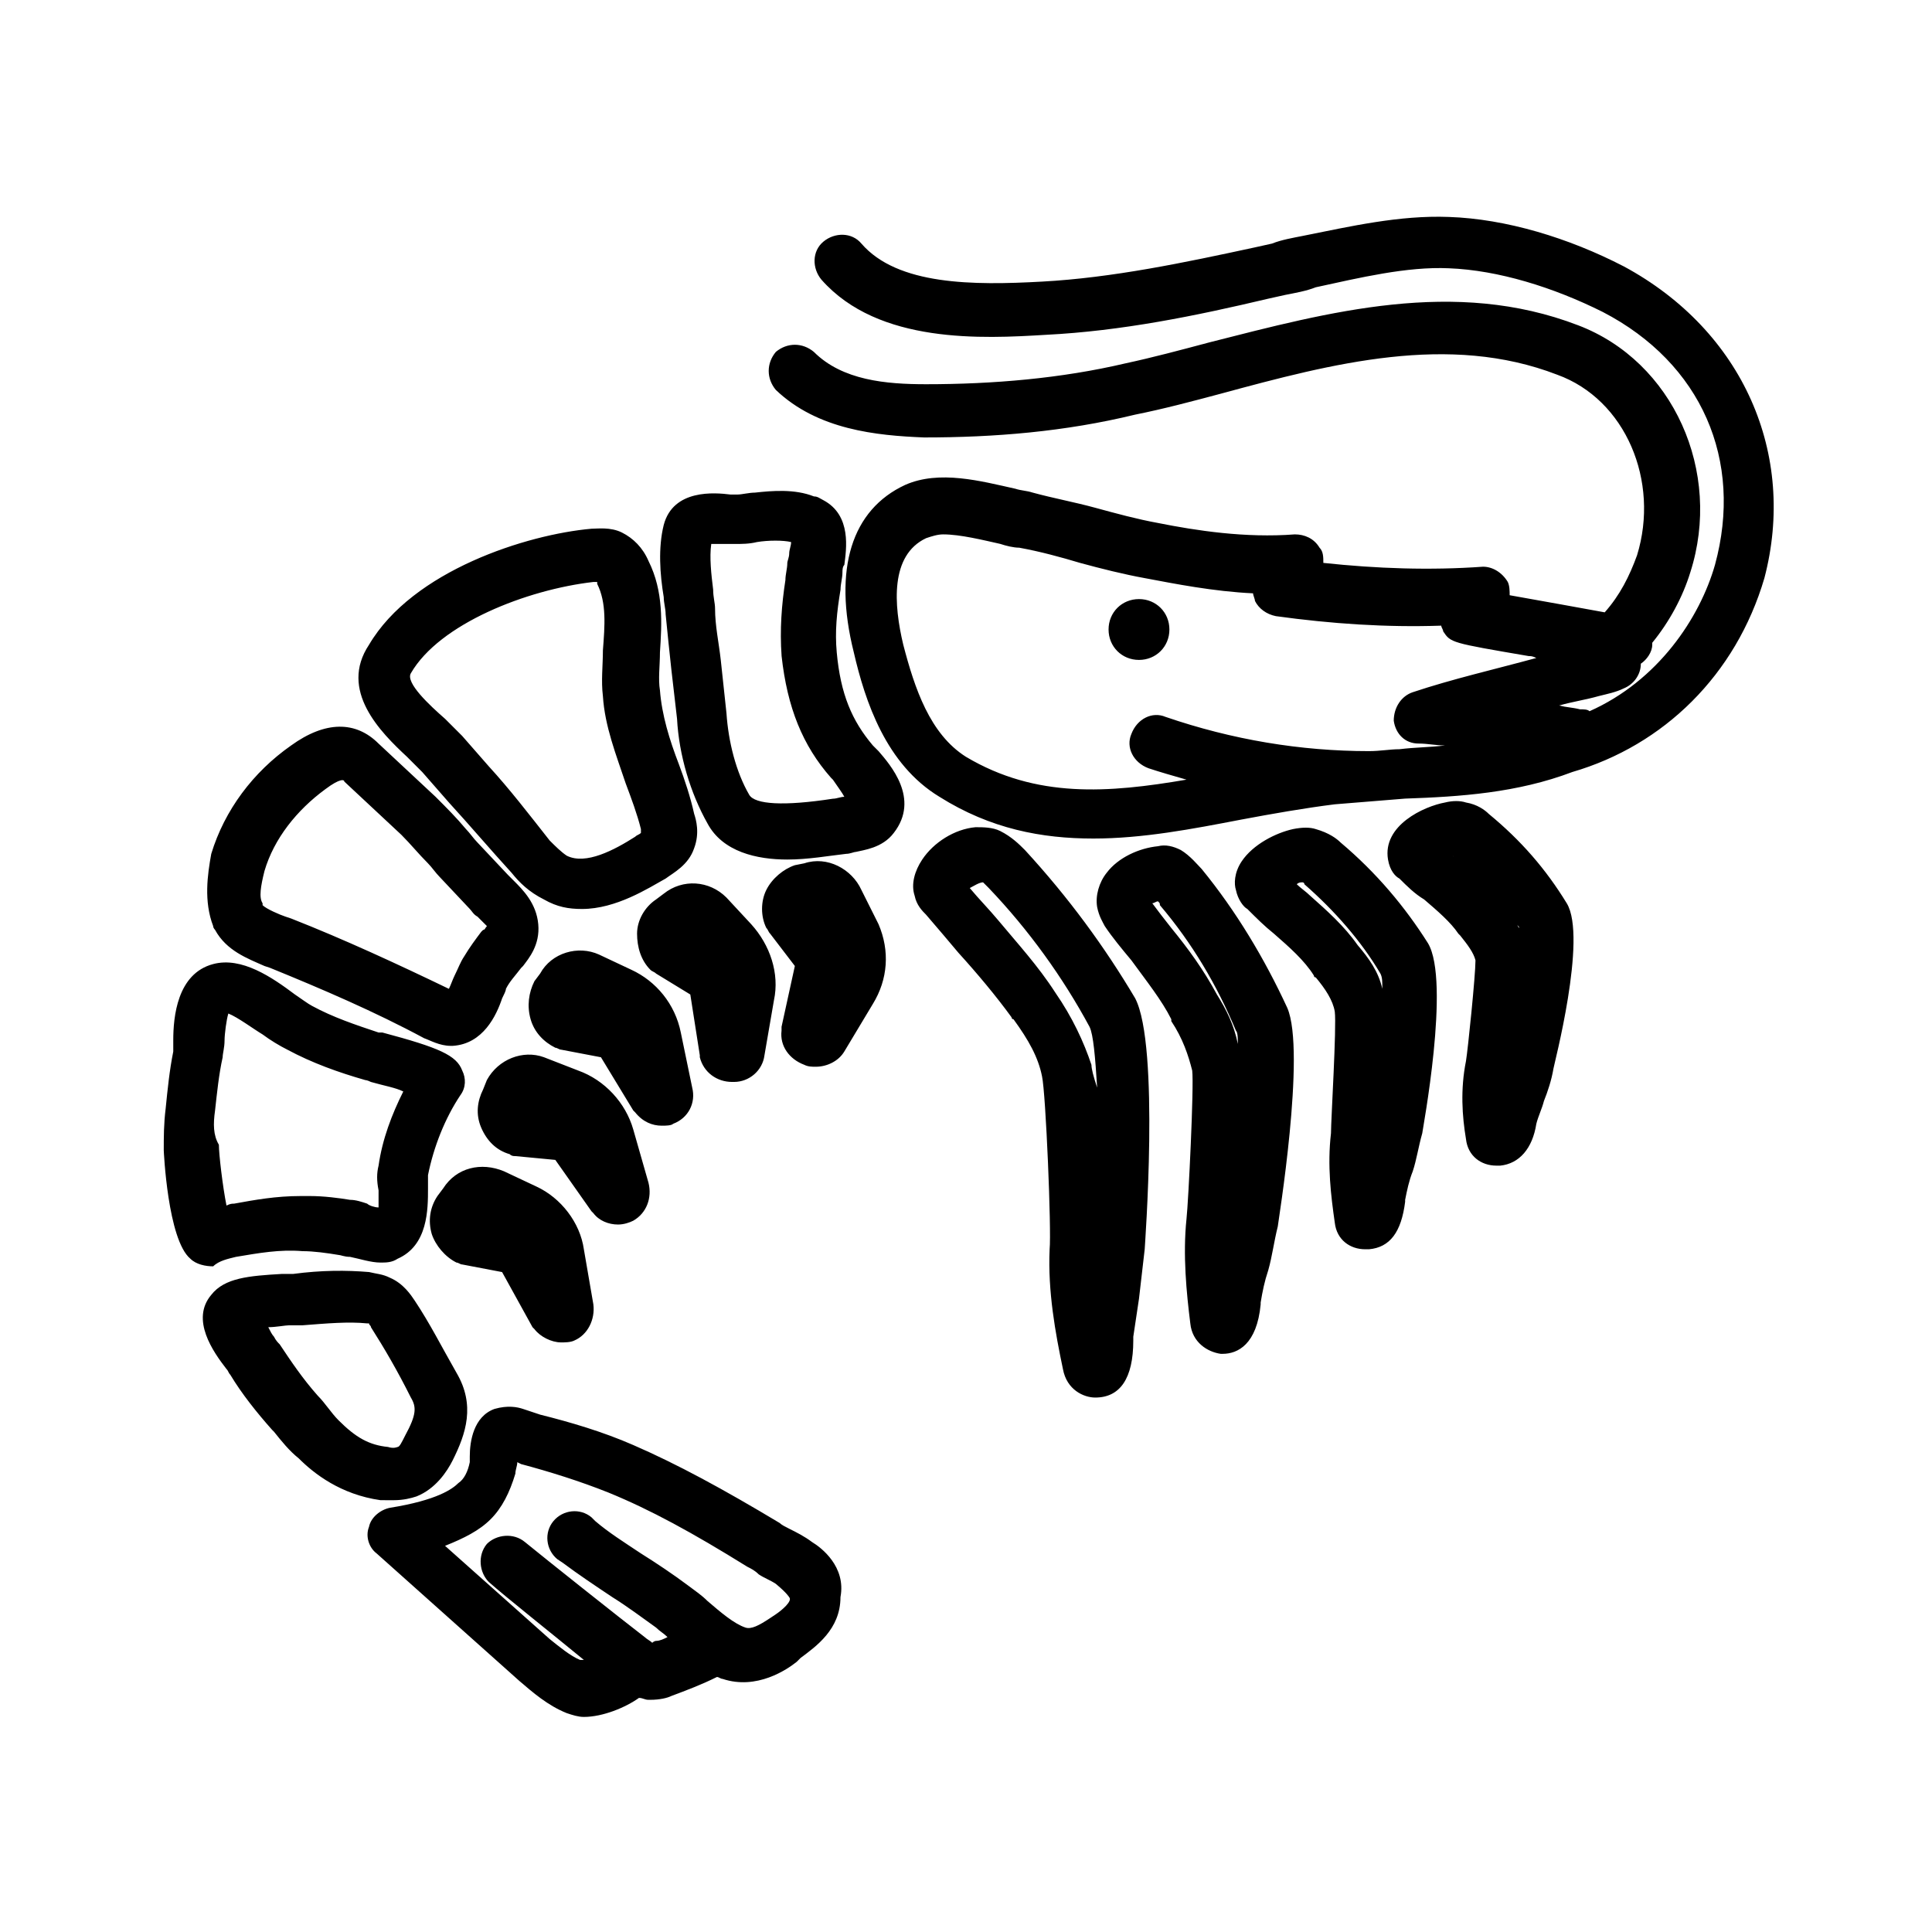<?xml version="1.0" encoding="UTF-8"?>
<!-- Uploaded to: ICON Repo, www.svgrepo.com, Generator: ICON Repo Mixer Tools -->
<svg fill="#000000" width="800px" height="800px" version="1.1" viewBox="144 144 512 512" xmlns="http://www.w3.org/2000/svg">
 <path d="m251.88 344.58c1.512 1.512 3.023 3.023 4.031 4.031l7.055 8.062c5.543 6.047 11.082 12.594 16.625 18.641 2.016 2.519 4.535 5.039 8.566 7.055 3.527 2.016 6.551 2.519 10.078 2.519 9.07 0 17.633-5.543 22.168-8.062 2.016-1.512 6.047-3.527 7.559-8.062 1.512-4.031 0.504-7.559 0-9.07-1.008-4.535-2.519-9.07-4.031-13.098-2.519-6.551-4.535-13.098-5.039-19.648-0.504-3.023 0-6.551 0-10.078 0.504-7.559 1.008-16.121-3.023-24.184-1.512-3.527-4.031-6.047-7.055-7.559s-6.551-1.008-8.062-1.008c-17.129 1.512-47.359 11.082-58.945 30.73-8.062 12.098 3.019 23.184 10.074 29.73zm1.008-22.168c7.559-13.098 30.73-22.168 48.367-24.184h1.008v0.504c2.519 5.039 2.016 11.082 1.512 17.633 0 4.031-0.504 8.062 0 12.09 0.504 8.062 3.527 15.617 6.047 23.176 1.512 4.031 3.023 8.062 4.031 12.09v1.008c-0.504 0.504-1.008 0.504-1.512 1.008-5.543 3.527-13.098 7.559-18.137 5.039-1.512-1.008-3.023-2.519-4.535-4.031-5.547-7.047-10.582-13.598-16.125-19.645l-7.055-8.062c-1.512-1.512-3.023-3.023-4.535-4.535-4.027-3.523-10.578-9.57-9.066-12.09zm122.43 19.145c-5.543-6.551-8.566-13.602-9.574-24.688-0.504-5.543 0-10.578 1.008-16.625 0-1.512 0.504-3.023 0.504-4.535 0-0.504 0-1.512 0.504-2.016 0.504-4.031 2.016-13.098-5.543-17.129-1.008-0.504-1.512-1.008-2.519-1.008-5.039-2.016-11.082-1.512-15.617-1.008-1.512 0-3.527 0.504-4.535 0.504h-2.016c-4.031-0.504-15.113-1.512-17.633 8.062-1.512 6.047-1.008 13.098 0 19.145 0 1.512 0.504 3.023 0.504 4.535 0.504 5.039 1.008 10.078 1.512 14.609 0.504 4.535 1.008 8.566 1.512 13.098 0.504 9.574 3.527 19.648 8.062 27.711 4.031 7.559 13.098 9.574 21.16 9.574 5.543 0 11.082-1.008 15.617-1.512 1.008 0 2.016-0.504 2.519-0.504 2.016-0.504 7.055-1.008 10.078-5.039 7.055-9.07-1.008-18.137-4.031-21.664zm-7.559 13.605c-1.008 0-2.016 0.504-3.023 0.504-13.098 2.016-20.656 1.512-22.168-1.008-3.527-6.047-5.543-14.105-6.047-21.664-0.504-4.535-1.008-9.574-1.512-14.105-0.504-4.535-1.512-9.07-1.512-13.602 0-1.512-0.504-3.023-0.504-5.039-0.504-4.031-1.008-8.566-0.504-12.09h3.023 3.023c2.016 0 4.031 0 6.047-0.504 3.023-0.504 7.055-0.504 9.07 0 0 1.008-0.504 2.016-0.504 3.023 0 1.008-0.504 2.016-0.504 2.519 0 1.512-0.504 3.023-0.504 4.535-1.008 6.551-1.512 13.098-1.008 20.152 1.512 13.602 5.543 23.68 13.098 32.242l0.504 0.504c1.008 1.508 2.519 3.523 3.023 4.531zm-167.27 34.258c0 0.504 0.504 1.008 0.504 1.008 3.023 5.543 8.566 7.559 13.098 9.574l1.512 0.504c13.602 5.543 27.711 11.586 40.809 18.641 1.512 0.504 4.031 2.016 7.055 2.016h0.504c8.062-0.504 11.586-8.062 13.098-12.594 0.504-1.008 1.008-2.016 1.008-2.519 1.008-2.016 2.519-3.527 4.031-5.543l0.504-0.504c1.512-2.016 4.535-5.543 4.031-11.082-0.504-5.543-4.031-9.07-6.551-11.586-0.504-0.504-1.008-1.008-1.512-1.512l-8.062-8.566c-1.008-1.008-2.016-2.519-3.023-3.527-2.519-3.023-5.039-5.543-8.062-8.566l-15.113-14.105c-6.047-6.047-14.105-6.047-23.176 0.504-10.078 7.055-17.633 17.129-21.16 28.719-1.004 5.539-2.008 12.59 0.508 19.141zm13.605-14.609c2.519-8.566 8.566-16.121 16.121-21.664 4.031-3.023 5.039-2.519 5.039-2.016l15.113 14.105c2.519 2.519 4.535 5.039 7.055 7.559 1.008 1.008 2.016 2.519 3.023 3.527l8.062 8.566c0.504 0.504 1.008 1.512 2.016 2.016 1.008 1.008 2.016 2.016 2.519 2.519-0.504 0.504-0.504 1.008-1.008 1.008l-0.504 0.504c-1.512 2.016-3.023 4.031-4.535 6.551-1.008 1.512-1.512 3.023-2.519 5.039-0.504 1.008-1.008 2.519-1.512 3.527-13.602-6.551-27.711-13.098-41.816-18.641l-1.512-0.504c-1.512-0.504-5.039-2.016-6.047-3.023v-0.504c-1.008-1.516-0.504-4.539 0.504-8.57zm-7.559 102.27c6.047-1.008 11.586-2.016 17.633-1.512 3.023 0 6.551 0.504 9.574 1.008 0.504 0 1.512 0.504 3.023 0.504 2.519 0.504 5.543 1.512 8.062 1.512 1.512 0 3.023 0 4.535-1.008 8.062-3.527 8.062-13.098 8.062-18.641v-3.527c1.512-7.559 4.535-15.113 8.566-21.16 1.512-2.016 1.512-4.535 0.504-6.551-1.512-4.031-6.047-6.047-21.16-10.078h-1.008c-6.047-2.016-12.09-4.031-17.633-7.055-1.008-0.504-3.023-2.016-4.535-3.023-6.047-4.535-14.105-10.078-21.664-8.062-9.574 2.519-10.578 14.105-10.578 20.152v3.023c-1.008 5.039-1.512 10.078-2.016 15.113-0.504 4.031-0.504 7.559-0.504 11.082 0 0 1.008 23.68 7.055 28.719 1.512 1.512 4.031 2.016 6.047 2.016 1.5-1.504 4.019-2.008 6.035-2.512zm-5.543-38.793c0.504-4.535 1.008-9.574 2.016-14.105 0-1.008 0.504-2.519 0.504-4.535 0-1.512 0.504-5.543 1.008-7.055 2.519 1.008 6.551 4.031 9.07 5.543 2.016 1.512 4.535 3.023 6.551 4.031 6.551 3.527 13.602 6.047 20.656 8.062 0 0 0.504 0 1.512 0.504 3.527 1.008 6.551 1.512 8.566 2.519-3.023 6.047-5.543 12.594-6.551 19.648-0.504 2.016-0.504 4.031 0 6.551v4.535c-1.008 0-2.519-0.504-3.023-1.008-1.512-0.504-3.023-1.008-4.535-1.008-3.023-0.504-7.055-1.008-10.578-1.008h-2.519c-6.551 0-12.09 1.008-17.633 2.016-0.504 0-1.008 0-2.016 0.504-1.008-5.039-2.016-13.602-2.016-16.121-1.516-2.527-1.516-5.547-1.012-9.074zm47.359 103.28c2.519 0 4.535-0.504 6.047-1.008 5.039-2.016 8.062-6.551 9.574-9.574 3.527-7.055 6.047-14.609 1.008-23.176-4.031-7.055-7.055-13.098-11.082-19.145-1.008-1.512-3.023-4.535-6.551-6.047-2.016-1.008-3.527-1.008-5.543-1.512-6.047-0.504-12.594-0.504-20.152 0.504h-3.023c-8.566 0.504-15.113 1.008-18.641 5.543-5.543 6.551 0.504 15.113 4.031 19.648 0.504 0.504 0.504 1.008 1.008 1.512 3.023 5.039 7.055 10.078 11.082 14.609l0.504 0.504c2.016 2.519 4.031 5.039 6.551 7.055 4.031 4.031 11.082 9.574 21.664 11.082 1.508 0.004 2.516 0.004 3.523 0.004zm-20.152-27.711c-4.031-4.535-7.055-9.07-10.078-13.602-0.504-0.504-1.008-1.008-1.512-2.016-0.504-0.504-1.008-1.512-1.512-2.519 2.016 0 4.535-0.504 5.543-0.504h3.527c6.551-0.504 12.09-1.008 17.129-0.504h0.504c0 0.504 0.504 0.504 0.504 1.008 3.527 5.543 7.055 11.586 10.578 18.641 1.512 2.519 1.512 4.535-1.512 10.078-1.008 2.016-1.512 3.023-2.016 3.023 0 0-1.008 0.504-2.519 0-5.039-0.504-8.566-2.519-13.098-7.055-2.012-2.016-3.523-4.535-5.539-6.551zm130.99 38.793c-2.016-1.512-4.031-2.519-6.047-3.527-1.008-0.504-2.016-1.008-2.519-1.512-15.113-9.07-27.207-15.617-38.793-20.656-8.062-3.527-16.625-6.047-24.688-8.062l-4.535-1.512c-1.512-0.504-4.031-1.008-7.559 0-5.543 2.016-6.551 8.566-6.551 12.594v1.512c-0.504 2.519-1.512 4.535-3.023 5.543-1.512 1.512-5.543 4.535-18.137 6.551-2.519 0.504-5.039 2.519-5.543 5.039-1.008 2.519 0 5.543 2.016 7.055l37.785 33.754c3.527 3.023 7.559 6.551 12.594 8.566 1.512 0.504 3.023 1.008 4.535 1.008 5.039 0 11.082-2.519 14.609-5.039 1.008 0 1.512 0.504 2.519 0.504h0.504c2.519 0 4.535-0.504 5.543-1.008 4.031-1.512 8.062-3.023 12.09-5.039 0.504 0 1.008 0.504 1.512 0.504 9.07 3.023 17.129-2.519 19.648-4.535l1.008-1.008c4.031-3.023 10.578-7.559 10.578-16.121 1.52-8.059-5.027-13.098-7.547-14.609zm-9.574 19.145-1.512 1.008c-3.023 2.016-5.039 3.023-6.551 2.519-3.023-1.008-6.551-4.031-10.078-7.055-1.512-1.512-3.023-2.519-5.039-4.031-4.031-3.023-8.566-6.047-12.594-8.566-4.535-3.023-8.566-5.543-12.09-8.566l-1.008-1.004c-3.023-2.519-7.559-2.016-10.078 1.008s-2.016 7.559 1.008 10.078l1.512 1.008c4.031 3.023 8.566 6.047 13.098 9.07 4.031 2.519 8.062 5.543 11.586 8.062 1.008 1.008 2.016 1.512 3.023 2.519-1.008 0.504-2.016 1.008-3.023 1.008 0 0-0.504 0-1.008 0.504-0.504-0.504-1.512-1.008-2.016-1.512-6.551-5.039-26.199-20.656-31.738-25.191-3.023-2.519-7.559-2.016-10.078 0.504-2.519 3.023-2.016 7.559 0.504 10.078 4.535 4.031 16.625 13.602 25.191 20.656h-1.008c-2.519-1.008-5.543-3.527-8.062-5.543l-27.711-24.688c5.039-2.016 9.07-4.031 12.09-7.055 3.023-3.023 5.039-7.055 6.551-12.09 0-1.008 0.504-2.016 0.504-3.023l1.008 0.504c7.559 2.016 15.617 4.535 23.176 7.559 11.082 4.535 22.168 10.578 36.777 19.648 1.008 0.504 2.016 1.008 3.023 2.016 1.512 1.008 3.023 1.512 4.535 2.519 3.023 2.519 3.527 3.527 3.527 3.527 1.016 1-2.008 3.519-3.519 4.527zm104.29-260.97c0 4.535-3.527 8.062-8.062 8.062s-8.062-3.527-8.062-8.062c0-4.535 3.527-8.062 8.062-8.062s8.062 3.527 8.062 8.062zm-146.11 157.69c-2.519 0-5.039-1.008-6.551-3.023 0 0-0.504-0.504-0.504-0.504l-9.574-13.602-10.578-1.008c-0.504 0-1.008 0-1.512-0.504-3.527-1.008-6.047-3.527-7.559-7.055-1.512-3.527-1.008-7.055 0.504-10.078l1.008-2.519c3.023-5.543 9.574-8.062 15.113-6.047l9.07 3.527c7.055 2.519 12.594 8.566 14.609 15.617l4.031 14.105c1.008 4.031-0.504 8.062-4.031 10.078-1.004 0.508-2.516 1.012-4.027 1.012zm-9.066 6.551 2.519 14.609c0.504 4.031-1.512 8.062-5.039 9.574-1.008 0.504-2.519 0.504-3.527 0.504-2.519 0-5.543-1.512-7.055-3.527l-0.504-0.504-8.062-14.609-10.578-2.016c-0.504 0-1.008-0.504-1.512-0.504-3.023-1.512-5.543-4.535-6.551-7.559-1.008-3.527-0.504-7.055 1.512-10.078l1.512-2.016c3.527-5.543 10.078-7.055 16.121-4.535l8.566 4.031c6.551 3.027 11.59 9.574 12.598 16.629zm20.656-32.746c-2.519 0-5.039-1.008-7.055-3.527l-0.504-0.504-8.566-14.105-10.578-2.016c-0.504 0-1.008-0.504-1.512-0.504-3.023-1.512-5.543-4.031-6.551-7.559-1.008-3.527-0.504-7.055 1.008-10.078l1.512-2.016c3.023-5.543 10.078-7.559 15.617-5.039l8.566 4.031c6.551 3.023 11.586 9.07 13.098 16.625l3.023 14.609c1.008 4.031-1.008 8.062-5.039 9.574-0.504 0.508-2.012 0.508-3.019 0.508zm10.074-18.645-2.519-16.121-9.07-5.543c-0.504-0.504-1.008-0.504-1.512-1.008-2.519-2.519-3.527-6.047-3.527-9.574 0-3.527 2.016-7.055 5.039-9.07l2.016-1.512c5.039-4.031 12.09-3.527 16.625 1.008l6.551 7.055c5.039 5.543 7.559 13.098 6.047 20.152l-2.519 14.609c-0.504 4.031-4.031 7.055-8.062 7.055h-0.504c-4.031 0-7.559-2.519-8.566-6.551 0.004 0.004 0.004-0.5 0.004-0.5zm47.359-34.762c3.023 7.055 2.519 14.609-1.512 21.16l-7.559 12.594c-1.512 2.519-4.535 4.031-7.559 4.031-1.008 0-2.016 0-3.023-0.504-4.031-1.512-6.551-5.039-6.047-9.07v-1.008l3.527-16.121-6.551-8.566c-0.504-0.504-0.504-1.008-1.008-1.512-1.512-3.023-1.512-7.055 0-10.078 1.512-3.023 4.535-5.543 7.559-6.551l2.519-0.504c6.047-2.016 12.594 1.512 15.113 7.055zm38.793-19.648c-1.512-1.512-3.527-3.527-6.551-5.039-2.016-1.008-4.535-1.008-6.551-1.008-5.543 0.504-11.082 4.031-14.105 8.566-2.016 3.023-3.023 6.551-2.016 9.574 0.504 2.519 2.016 4.031 3.023 5.039 3.023 3.527 6.047 7.055 8.566 10.078 5.039 5.543 10.078 11.586 14.105 17.129 0 0 0 0.504 0.504 0.504 4.031 5.543 6.551 10.078 7.559 15.113 1.008 4.535 2.519 40.809 2.016 45.848-0.504 11.082 1.512 22.168 3.527 31.738 1.008 5.543 5.543 7.559 8.566 7.559 6.551 0 10.078-5.039 10.078-15.113v-1.008c0.504-3.527 1.008-6.551 1.512-10.078 0.504-4.535 1.008-8.566 1.512-13.098 0-0.504 4.031-53.906-2.519-66.504-8.066-13.605-17.641-26.703-29.227-39.301zm17.633 56.93c-2.016-6.047-5.039-12.594-9.574-19.145-4.535-7.055-10.078-13.098-15.113-19.145-2.519-3.023-5.039-5.543-7.559-8.566 1.008-0.504 2.519-1.512 3.527-1.512 0.504 0.504 1.008 1.008 1.512 1.512 10.578 11.082 19.648 23.68 26.703 36.777 1.008 2.016 1.512 8.062 2.016 16.121-1.008-3.019-1.512-5.035-1.512-6.043zm29.223-51.891c-1.008-1.008-3.023-3.527-5.543-5.039-2.016-1.008-4.031-1.512-6.047-1.008-5.039 0.504-10.578 3.023-13.602 7.055-2.016 2.519-3.023 6.047-2.519 9.07 0.504 2.519 1.512 4.031 2.016 5.039 2.016 3.023 4.535 6.047 7.055 9.07 4.031 5.543 8.062 10.578 10.578 15.617v0.504c3.023 4.535 4.535 9.07 5.543 13.098 0.504 4.031-1.008 34.762-1.512 39.297-1.008 9.574 0 19.648 1.008 27.711 0.504 5.039 4.535 7.559 8.062 8.062h0.504c4.031 0 9.07-2.519 10.078-13.098v-0.504c0.504-3.023 1.008-5.543 2.016-8.566 1.008-3.527 1.512-7.559 2.519-11.586 0-0.504 7.559-46.352 2.519-57.938-6.051-13.105-13.609-25.703-22.676-36.785zm4.027 33.25c-3.527-6.551-7.559-12.09-12.09-17.633-2.016-2.519-3.527-4.535-5.039-6.551 0.504 0 1.008-0.504 1.512-0.504 0.504 0.504 0.504 0.504 0.504 1.008 8.566 10.078 15.113 21.16 20.152 33.25 0.504 0.504 0.504 2.016 0.504 3.527-1.008-5.035-3.023-9.066-5.543-13.098zm32.75-40.305c-1.008-1.008-3.023-2.519-6.551-3.527-1.512-0.504-3.527-0.504-6.047 0-4.535 1.008-10.578 4.031-13.602 8.566-2.016 3.023-2.016 6.047-1.512 7.559 0.504 2.519 2.016 4.535 3.023 5.039 2.519 2.519 4.535 4.535 7.055 6.551 4.031 3.527 8.062 7.055 10.578 11.082 0 0 0 0.504 0.504 0.504 2.519 3.023 4.535 6.047 5.039 9.07 0.504 4.031-1.008 28.719-1.008 32.242-1.008 8.566 0 16.625 1.008 23.68 0.504 4.535 4.031 7.055 8.062 7.055h1.008c5.543-0.504 8.566-4.535 9.574-12.594v-0.504c0.504-2.519 1.008-5.039 2.016-7.559 1.008-3.023 1.512-6.551 2.519-10.078 0-0.504 7.559-40.305 1.512-50.383-6.051-9.574-13.609-18.641-23.18-26.703zm-9.07 10.078-1.512-7.055zm13.605 17.129c-3.527-5.039-8.062-9.07-12.594-13.098-1.008-1.008-2.519-2.016-3.527-3.023 0.504-0.504 1.008-0.504 1.512-0.504 0 0 0.504 0 0.504 0.504 8.062 7.055 15.113 15.113 20.152 23.68 0.504 1.008 0.504 2.016 0.504 4.031-1.012-4.535-3.531-8.062-6.551-11.59zm34.762-34.762c-1.008-1.008-3.023-2.519-6.047-3.023-1.512-0.504-3.527-0.504-5.543 0-5.543 1.008-16.625 6.047-15.113 15.113 0.504 3.023 2.016 4.535 3.023 5.039 2.016 2.016 4.031 4.031 6.551 5.543 3.527 3.023 7.055 6.047 9.07 9.07l0.504 0.504c2.016 2.519 3.527 4.535 4.031 6.551 0 4.031-2.016 23.68-2.519 26.703-1.512 7.559-1.008 14.609 0 20.656 0.504 4.535 4.031 7.055 8.062 7.055h1.008c5.039-0.504 8.566-4.535 9.574-11.082 0.504-2.016 1.512-4.031 2.016-6.047 1.008-2.519 2.016-5.543 2.519-8.566 0-0.504 9.07-34.762 3.527-43.832-5.551-9.074-12.102-16.633-20.664-23.684zm-8.062 12.09c-0.504-0.504-1.008-0.504-1.512-1.008 2.519 2.016 5.543 4.535 7.559 7.055-1.512-2.519-3.527-4.031-6.047-6.047zm15.617 17.129c0 0.504 0.504 0.504 0.504 1.008-0.504-0.504-0.504-1.008-0.504-1.008zm28.215-174.32c-14.609-7.559-31.234-12.594-46.352-13.098-13.098-0.504-26.199 2.519-38.793 5.039-2.519 0.504-5.543 1.008-8.062 2.016l-4.535 1.008c-18.641 4.031-37.785 8.062-56.426 9.07-18.137 1.008-38.289 1.008-47.863-10.078-2.519-3.023-7.055-3.023-10.078-0.504-3.023 2.519-3.023 7.055-0.504 10.078 15.113 17.129 42.824 15.617 59.449 14.609 20.152-1.008 39.801-5.039 58.945-9.574l4.535-1.008c2.519-0.504 5.543-1.008 8.062-2.016 11.586-2.519 24.184-5.543 35.266-5.039 13.098 0.504 27.711 5.039 40.809 11.586 26.199 13.602 37.281 39.297 29.727 67.008-4.031 14.105-15.113 30.73-33.25 38.793-0.504-0.504-1.512-0.504-2.519-0.504-2.016-0.504-3.527-0.504-5.543-1.008 3.527-1.008 7.055-1.512 10.578-2.519 2.016-0.504 4.535-1.008 6.551-2.016 2.519-1.008 4.535-3.527 4.535-6.551 1.512-1.008 3.023-3.023 3.023-5.039v-0.504c4.535-5.543 8.062-12.09 10.078-18.641 8.566-26.703-4.535-55.922-29.727-65.496-32.746-12.594-66-3.527-97.738 4.535-7.559 2.016-15.113 4.031-22.168 5.543-17.129 4.031-35.266 5.543-52.898 5.543-10.578 0-22.168-1.008-29.727-8.566-3.023-2.519-7.055-2.519-10.078 0-2.519 3.023-2.519 7.055 0 10.078 11.082 10.578 26.703 12.09 39.297 12.594 18.641 0 37.281-1.512 55.922-6.047 7.559-1.512 15.113-3.527 22.672-5.543 29.727-8.062 60.457-16.121 89.176-5.039 18.137 6.551 27.207 28.215 21.16 47.863-2.016 5.543-4.535 10.578-8.566 15.113-5.543-1.008-16.625-3.023-25.191-4.535 0-1.008 0-2.519-0.504-3.527-1.512-2.519-4.031-4.031-6.551-4.031-14.105 1.008-28.215 0.504-42.32-1.008 0-1.512 0-3.023-1.008-4.031-1.512-2.519-4.031-3.527-6.551-3.527-13.098 1.008-26.199-1.008-36.273-3.023-5.543-1.008-11.082-2.519-16.625-4.031-5.543-1.512-11.082-2.519-16.625-4.031-1.512-0.504-3.023-0.504-4.535-1.008-9.07-2.016-20.152-5.039-29.223-1.008-14.105 6.551-19.145 22.168-13.602 44.336 3.023 13.098 8.566 29.727 22.672 38.289 13.602 8.566 27.207 11.082 40.809 11.082 13.098 0 26.199-2.519 39.297-5.039 8.062-1.512 16.625-3.023 24.688-4.031 6.047-0.504 12.594-1.008 18.641-1.512 14.609-0.504 29.727-1.512 44.336-7.055 24.184-7.055 43.328-25.695 50.883-51.387 8.574-32.734-5.535-65.48-37.273-82.609zm-59.449 127.96c-2.519 0-5.039 0.504-8.062 0.504-18.137 0-36.273-3.023-53.906-9.07-3.527-1.512-7.559 0.504-9.07 4.535-1.512 3.527 0.504 7.559 4.535 9.07 3.023 1.008 6.551 2.016 10.078 3.023-20.656 3.527-39.801 5.039-58.441-6.047-9.574-6.047-13.602-18.137-16.625-29.727-2.519-10.578-3.527-23.68 6.047-28.215 1.512-0.504 3.023-1.008 4.535-1.008 4.535 0 10.578 1.512 15.113 2.519 1.512 0.504 3.527 1.008 5.039 1.008 5.543 1.008 11.082 2.519 16.121 4.031 5.543 1.512 11.586 3.023 17.129 4.031 8.062 1.512 18.137 3.527 28.719 4.031 0 0.504 0.504 1.512 0.504 2.016 1.008 2.016 3.023 3.527 5.543 4.031 14.609 2.016 29.223 3.023 43.832 2.519 0 0.504 0.504 1.008 0.504 1.512 2.016 3.023 2.016 3.023 22.672 6.551 0.504 0 1.008 0 2.016 0.504-11.082 3.023-22.168 5.543-32.746 9.07-3.023 1.008-5.039 4.031-5.039 7.559 0.504 3.527 3.023 6.047 6.551 6.047 2.519 0 4.535 0.504 7.055 0.504-4.039 0.496-8.07 0.496-12.102 1z"/>
</svg>
